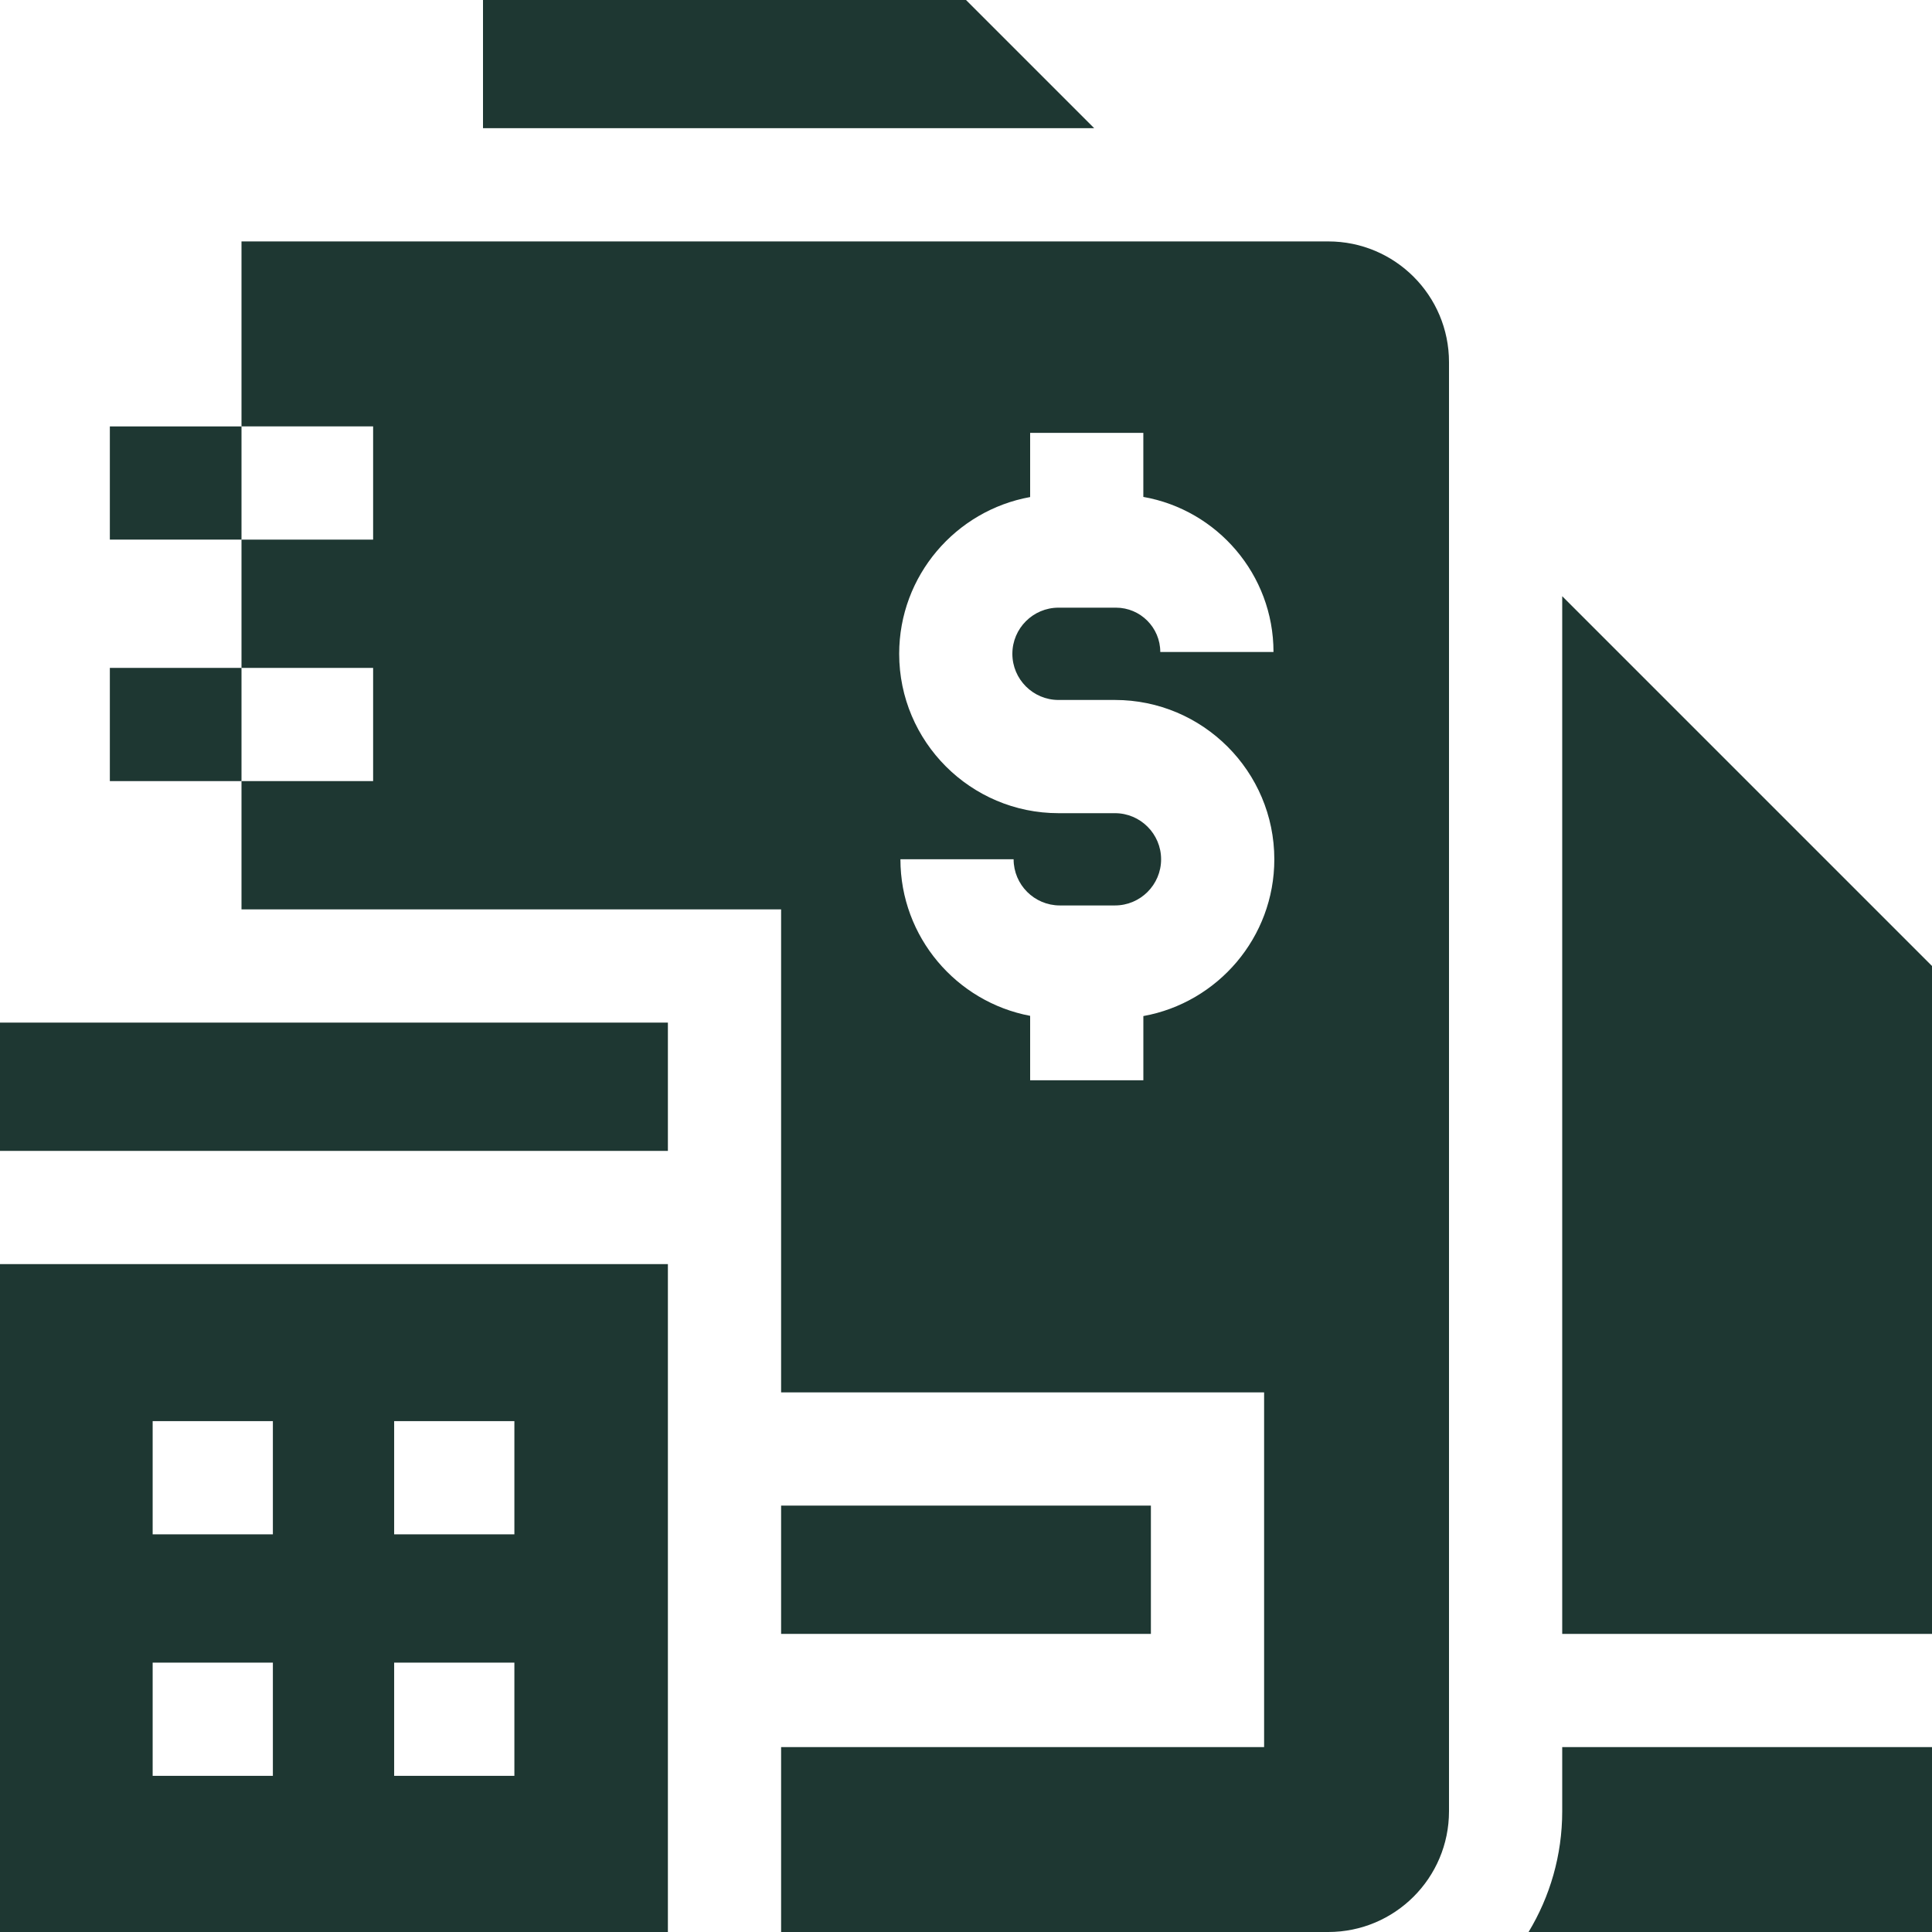 <svg xmlns="http://www.w3.org/2000/svg" width="70" height="70" viewBox="0 0 70 70" fill="none"><g clip-path="url(#clip0_1145_493)"><path d="M56.602 65.625C56.602 67.225 56.156 68.722 55.383 70H70V63.301H56.602V65.625Z" fill="#1E3732"></path><path d="M35 0H17.5V4.645H39.645L35 0Z" fill="#1E3732"></path><path d="M56.602 21.602V59.199H70V35L56.602 21.602Z" fill="#1E3732"></path><path d="M3.98 24.199H8.75V28.301H3.98V24.199Z" fill="#1E3732"></path><path d="M48.125 8.747H8.75V15.449H13.519V19.551H8.75V24.199H13.519V28.301H8.75V32.949H28.301V50.449H45.801V63.301H28.301V70H48.125C50.541 70 52.5 68.041 52.5 65.625V13.122C52.5 10.705 50.541 8.747 48.125 8.747ZM41.426 36.814V39.14H37.324V36.806C34.652 36.301 32.624 33.95 32.624 31.132H36.725C36.725 32.055 37.476 32.806 38.399 32.806H40.397C41.319 32.806 42.069 32.056 42.069 31.135C42.069 30.213 41.319 29.463 40.397 29.463H38.352C35.169 29.463 32.579 26.873 32.579 23.689C32.579 20.857 34.63 18.496 37.324 18.009V15.683H41.425V18.004C44.101 18.475 46.141 20.815 46.141 23.623H42.039C42.039 22.738 41.319 22.017 40.434 22.017H38.352C37.43 22.017 36.68 22.767 36.68 23.689C36.68 24.611 37.43 25.361 38.352 25.361H40.397C43.581 25.361 46.171 27.951 46.171 31.135C46.171 33.967 44.12 36.328 41.426 36.814Z" fill="#1E3732"></path><path d="M28.301 54.551H41.699V59.199H28.301V54.551Z" fill="#1E3732"></path><path d="M3.98 15.45H8.75V19.551H3.98V15.45Z" fill="#1E3732"></path><path d="M0 37.051H24.199V41.699H0V37.051Z" fill="#1E3732"></path><path d="M0 70H24.199V45.801H0V70ZM14.281 51.49H18.637V55.592H14.281V51.49ZM14.281 60.24H18.637V64.342H14.281V60.24ZM5.531 51.49H9.887V55.592H5.531V51.49ZM5.531 60.24H9.887V64.342H5.531V60.24Z" fill="#1E3732"></path></g><defs><clipPath id="clip0_1145_493"><rect width="70" height="70" fill="white"></rect></clipPath></defs></svg>